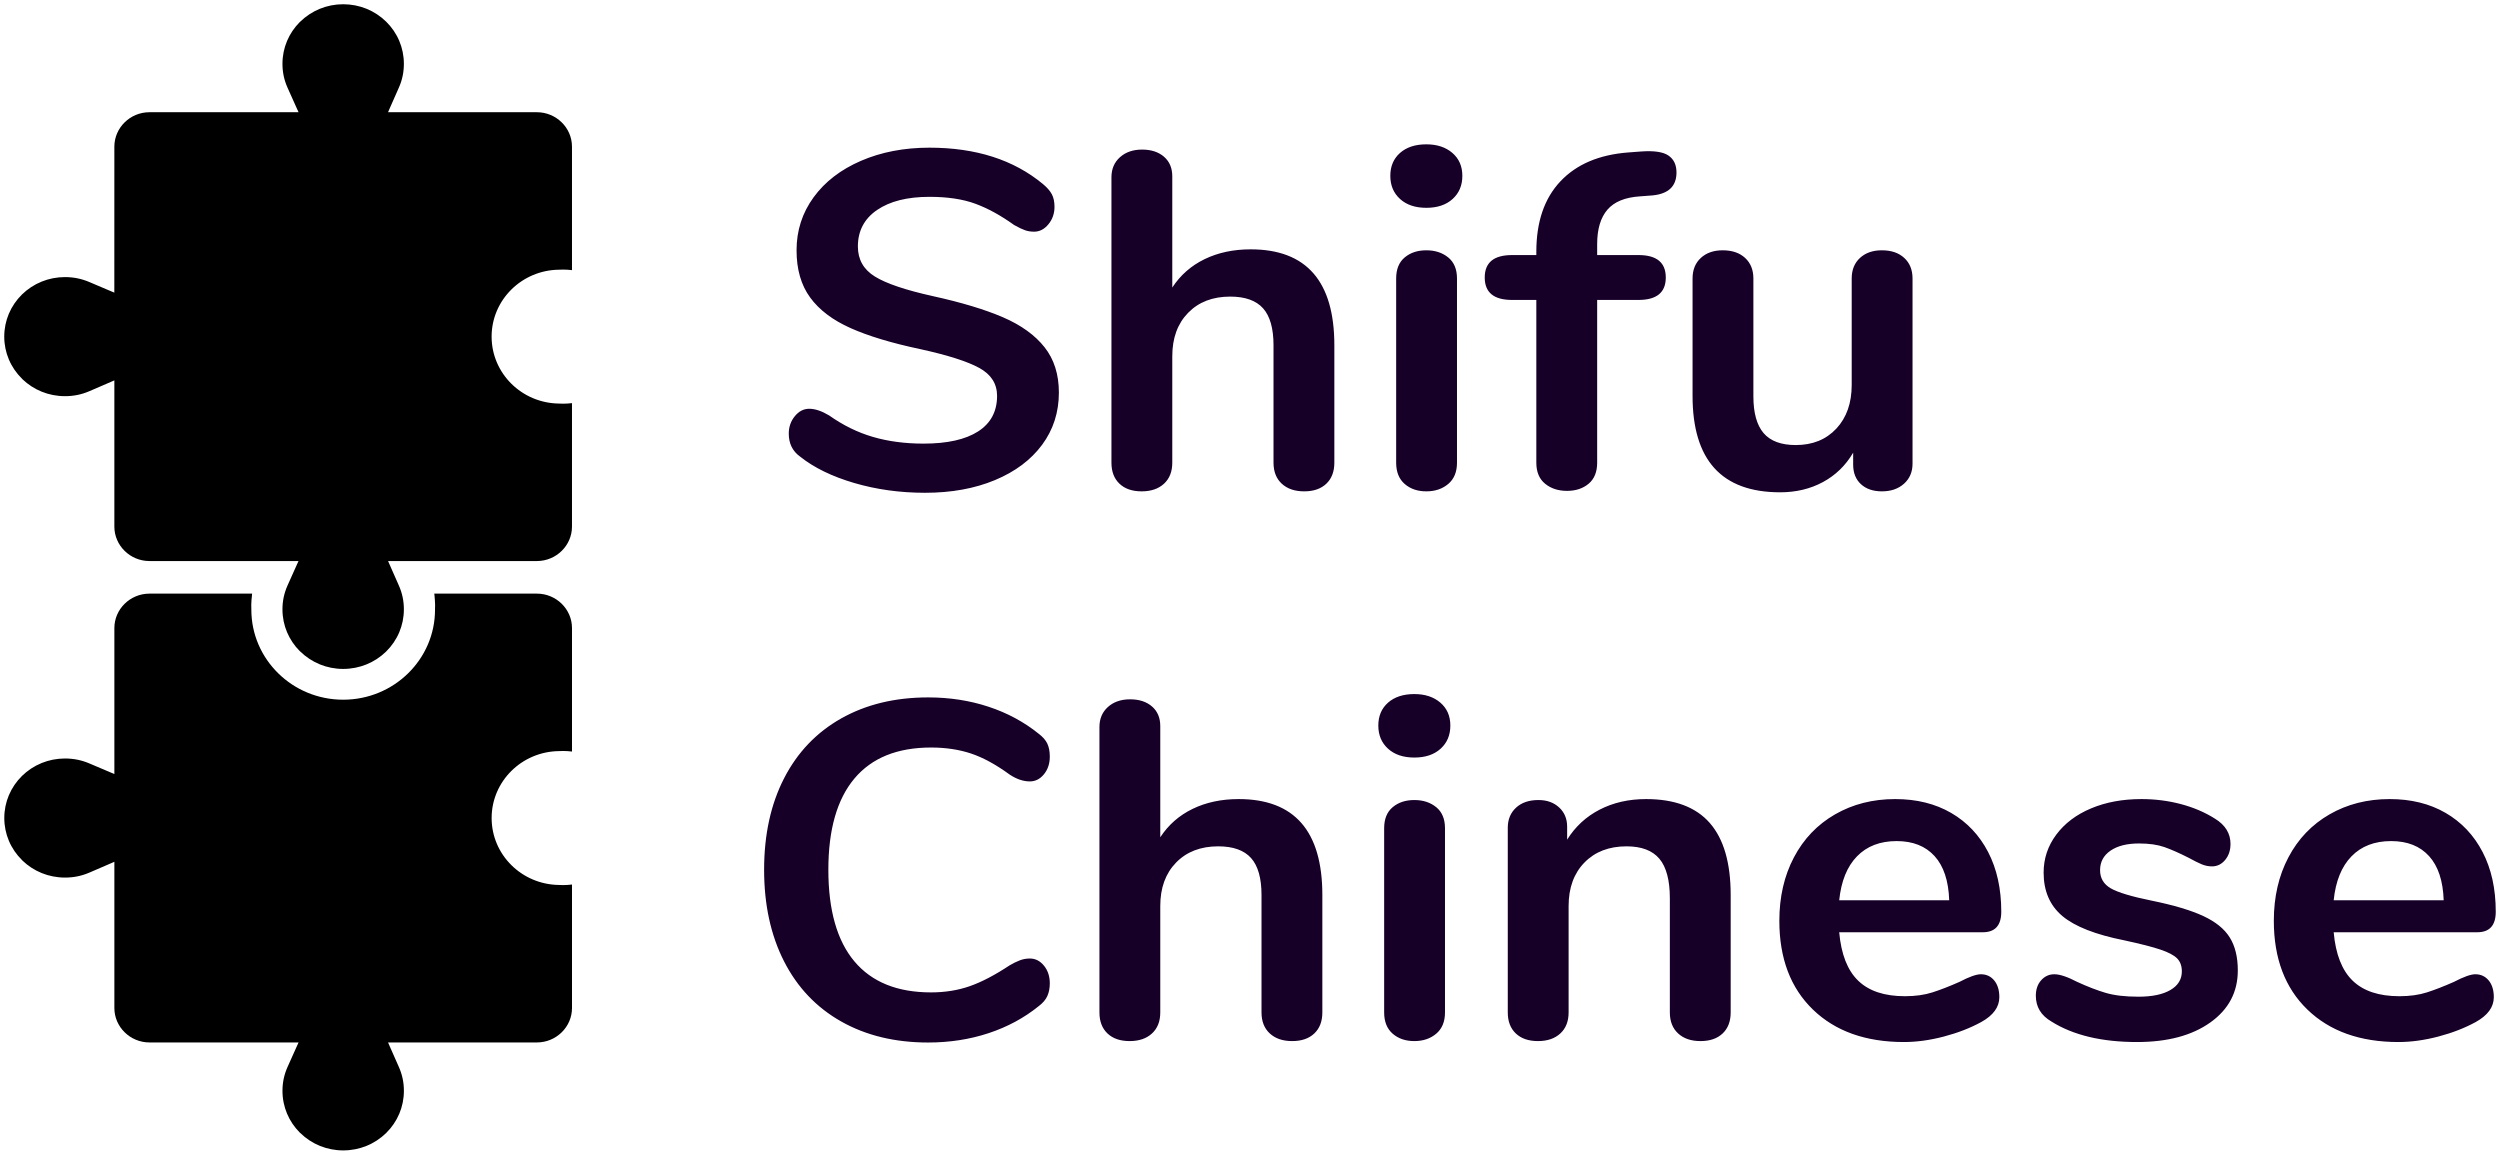 <?xml version="1.0" encoding="UTF-8"?> <svg xmlns="http://www.w3.org/2000/svg" viewBox="5521.682 5234.818 588.921 272" data-guides="{&quot;vertical&quot;:[],&quot;horizontal&quot;:[]}"><path fill="#170028" stroke="none" fill-opacity="1" stroke-width="1" stroke-opacity="1" font-size-adjust="none" id="tSvgefe15cf170" title="Path 2" d="M 5739.592 5350.902 C 5733.707 5350.902 5728.146 5350.134 5722.911 5348.597C 5717.675 5347.06 5713.414 5344.98 5710.128 5342.356C 5708.369 5341.082 5707.49 5339.283 5707.49 5336.959C 5707.49 5335.385 5707.968 5334.016 5708.924 5332.854C 5709.879 5331.693 5711.007 5331.112 5712.306 5331.112C 5713.682 5331.112 5715.248 5331.636 5717.006 5332.686C 5720.293 5335.01 5723.732 5336.696 5727.325 5337.746C 5730.918 5338.795 5734.892 5339.32 5739.248 5339.32C 5744.828 5339.32 5749.108 5338.364 5752.089 5336.453C 5755.07 5334.542 5756.56 5331.749 5756.56 5328.076C 5756.56 5325.227 5755.165 5323.035 5752.376 5321.498C 5749.586 5319.961 5744.943 5318.481 5738.446 5317.056C 5731.72 5315.632 5726.255 5313.982 5722.051 5312.108C 5717.847 5310.235 5714.676 5307.836 5712.535 5304.912C 5710.395 5301.989 5709.325 5298.278 5709.325 5293.78C 5709.325 5289.132 5710.663 5284.972 5713.338 5281.299C 5716.013 5277.626 5719.738 5274.758 5724.516 5272.697C 5729.293 5270.635 5734.663 5269.605 5740.624 5269.605C 5751.554 5269.605 5760.459 5272.453 5767.338 5278.15C 5768.331 5278.975 5769.038 5279.781 5769.458 5280.568C 5769.879 5281.355 5770.089 5282.348 5770.089 5283.548C 5770.089 5285.122 5769.612 5286.49 5768.656 5287.652C 5767.701 5288.814 5766.573 5289.395 5765.274 5289.395C 5764.509 5289.395 5763.803 5289.283 5763.153 5289.058C 5762.503 5288.833 5761.643 5288.421 5760.573 5287.82C 5757.439 5285.572 5754.401 5283.904 5751.459 5282.817C 5748.516 5281.73 5744.904 5281.186 5740.624 5281.186C 5735.427 5281.186 5731.319 5282.218 5728.299 5284.279C 5725.28 5286.34 5723.771 5289.207 5723.771 5292.88C 5723.771 5295.954 5725.109 5298.315 5727.784 5299.964C 5730.459 5301.614 5735.007 5303.15 5741.427 5304.575C 5748.23 5306.074 5753.751 5307.742 5757.994 5309.578C 5762.235 5311.415 5765.484 5313.758 5767.739 5316.607C 5769.993 5319.455 5771.121 5323.016 5771.121 5327.288C 5771.121 5331.936 5769.802 5336.04 5767.166 5339.602C 5764.529 5343.162 5760.821 5345.935 5756.045 5347.922C 5751.267 5349.909 5745.783 5350.902 5739.592 5350.902ZM 5816.293 5293.555 C 5829.44 5293.555 5836.012 5301.089 5836.012 5316.157C 5836.012 5325.377 5836.012 5334.598 5836.012 5343.818C 5836.012 5345.917 5835.382 5347.566 5834.121 5348.766C 5832.86 5349.965 5831.121 5350.565 5828.905 5350.565C 5826.688 5350.565 5824.93 5349.965 5823.631 5348.766C 5822.331 5347.566 5821.682 5345.917 5821.682 5343.818C 5821.682 5334.598 5821.682 5325.377 5821.682 5316.157C 5821.682 5312.183 5820.859 5309.279 5819.217 5307.442C 5817.573 5305.606 5814.994 5304.688 5811.478 5304.688C 5807.35 5304.688 5804.045 5305.961 5801.561 5308.51C 5799.076 5311.059 5797.834 5314.47 5797.834 5318.743C 5797.834 5327.101 5797.834 5335.459 5797.834 5343.818C 5797.834 5345.917 5797.185 5347.566 5795.886 5348.766C 5794.586 5349.965 5792.828 5350.565 5790.612 5350.565C 5788.395 5350.565 5786.656 5349.965 5785.395 5348.766C 5784.134 5347.566 5783.503 5345.917 5783.503 5343.818C 5783.503 5321.404 5783.503 5298.99 5783.503 5276.576C 5783.503 5274.628 5784.172 5273.053 5785.509 5271.854C 5786.847 5270.654 5788.586 5270.055 5790.726 5270.055C 5792.866 5270.055 5794.586 5270.617 5795.886 5271.741C 5797.185 5272.865 5797.834 5274.403 5797.834 5276.351C 5797.834 5285.084 5797.834 5293.818 5797.834 5302.551C 5799.745 5299.628 5802.286 5297.397 5805.459 5295.86C 5808.63 5294.324 5812.242 5293.555 5816.293 5293.555ZM 5857.681 5350.565 C 5855.617 5350.565 5853.917 5349.984 5852.579 5348.822C 5851.241 5347.66 5850.573 5345.992 5850.573 5343.818C 5850.573 5329.35 5850.573 5314.882 5850.573 5300.414C 5850.573 5298.241 5851.241 5296.591 5852.579 5295.467C 5853.917 5294.343 5855.617 5293.78 5857.681 5293.78C 5859.744 5293.78 5861.464 5294.343 5862.841 5295.467C 5864.216 5296.591 5864.903 5298.241 5864.903 5300.414C 5864.903 5314.882 5864.903 5329.35 5864.903 5343.818C 5864.903 5345.992 5864.216 5347.66 5862.841 5348.822C 5861.464 5349.984 5859.744 5350.565 5857.681 5350.565ZM 5857.681 5283.773 C 5855.082 5283.773 5853.019 5283.079 5851.49 5281.693C 5849.961 5280.306 5849.197 5278.488 5849.197 5276.239C 5849.197 5273.99 5849.961 5272.191 5851.49 5270.841C 5853.019 5269.492 5855.082 5268.818 5857.681 5268.818C 5860.203 5268.818 5862.248 5269.492 5863.815 5270.841C 5865.382 5272.191 5866.165 5273.99 5866.165 5276.239C 5866.165 5278.488 5865.401 5280.306 5863.872 5281.693C 5862.343 5283.079 5860.279 5283.773 5857.681 5283.773ZM 5908.012 5281.074 C 5904.496 5281.299 5901.935 5282.348 5900.33 5284.223C 5898.725 5286.097 5897.923 5288.795 5897.923 5292.319C 5897.923 5293.181 5897.923 5294.043 5897.923 5294.904C 5901.171 5294.904 5904.419 5294.904 5907.668 5294.904C 5911.948 5294.904 5914.088 5296.667 5914.088 5300.189C 5914.088 5303.713 5911.948 5305.474 5907.668 5305.474C 5904.419 5305.474 5901.171 5305.474 5897.923 5305.474C 5897.923 5318.256 5897.923 5331.037 5897.923 5343.818C 5897.923 5345.992 5897.254 5347.641 5895.916 5348.766C 5894.579 5349.89 5892.878 5350.453 5890.814 5350.453C 5888.75 5350.453 5887.031 5349.89 5885.655 5348.766C 5884.279 5347.641 5883.591 5345.992 5883.591 5343.818C 5883.591 5331.037 5883.591 5318.256 5883.591 5305.474C 5881.68 5305.474 5879.769 5305.474 5877.859 5305.474C 5873.579 5305.474 5871.438 5303.713 5871.438 5300.189C 5871.438 5296.667 5873.579 5294.904 5877.859 5294.904C 5879.769 5294.904 5881.68 5294.904 5883.591 5294.904C 5883.591 5294.642 5883.591 5294.38 5883.591 5294.118C 5883.591 5287.071 5885.483 5281.543 5889.267 5277.532C 5893.051 5273.521 5898.381 5271.253 5905.26 5270.729C 5906.253 5270.654 5907.247 5270.579 5908.241 5270.505C 5911.299 5270.28 5913.458 5270.598 5914.719 5271.46C 5915.98 5272.322 5916.61 5273.653 5916.61 5275.452C 5916.61 5278.675 5914.738 5280.474 5910.993 5280.849C 5909.999 5280.924 5909.005 5280.999 5908.012 5281.074ZM 5964.992 5293.78 C 5967.209 5293.78 5968.967 5294.38 5970.266 5295.579C 5971.565 5296.779 5972.215 5298.39 5972.215 5300.414C 5972.215 5314.957 5972.215 5329.5 5972.215 5344.043C 5972.215 5345.992 5971.546 5347.566 5970.209 5348.766C 5968.871 5349.965 5967.132 5350.565 5964.992 5350.565C 5962.928 5350.565 5961.286 5350.003 5960.062 5348.878C 5958.839 5347.753 5958.228 5346.217 5958.228 5344.268C 5958.228 5343.331 5958.228 5342.394 5958.228 5341.457C 5956.47 5344.456 5954.101 5346.761 5951.12 5348.372C 5948.139 5349.984 5944.776 5350.789 5941.031 5350.789C 5927.273 5350.789 5920.394 5343.218 5920.394 5328.076C 5920.394 5318.855 5920.394 5309.635 5920.394 5300.414C 5920.394 5298.39 5921.043 5296.779 5922.343 5295.579C 5923.642 5294.38 5925.362 5293.78 5927.502 5293.78C 5929.718 5293.78 5931.477 5294.38 5932.776 5295.579C 5934.075 5296.779 5934.725 5298.39 5934.725 5300.414C 5934.725 5309.672 5934.725 5318.93 5934.725 5328.188C 5934.725 5332.086 5935.527 5334.972 5937.132 5336.847C 5938.737 5338.721 5941.26 5339.658 5944.699 5339.658C 5948.674 5339.658 5951.865 5338.364 5954.273 5335.778C 5956.681 5333.192 5957.884 5329.762 5957.884 5325.489C 5957.884 5317.131 5957.884 5308.773 5957.884 5300.414C 5957.884 5298.39 5958.533 5296.779 5959.833 5295.579C 5961.132 5294.38 5962.852 5293.78 5964.992 5293.78Z"></path><path fill="#170028" stroke="none" fill-opacity="1" stroke-width="1" stroke-opacity="1" font-size-adjust="none" id="tSvg17520934669" title="Path 3" d="M 5740.319 5480.402 C 5732.523 5480.402 5725.701 5478.753 5719.854 5475.454C 5714.007 5472.156 5709.517 5467.433 5706.383 5461.287C 5703.249 5455.14 5701.682 5447.943 5701.682 5439.697C 5701.682 5431.451 5703.249 5424.274 5706.383 5418.164C 5709.517 5412.054 5714.007 5407.351 5719.854 5404.052C 5725.701 5400.754 5732.523 5399.105 5740.319 5399.105C 5745.364 5399.105 5750.102 5399.835 5754.536 5401.297C 5758.969 5402.759 5762.905 5404.877 5766.344 5407.65C 5767.338 5408.4 5768.026 5409.188 5768.408 5410.012C 5768.79 5410.837 5768.982 5411.848 5768.982 5413.048C 5768.982 5414.697 5768.523 5416.084 5767.605 5417.208C 5766.689 5418.333 5765.58 5418.895 5764.281 5418.895C 5762.753 5418.895 5761.185 5418.37 5759.58 5417.32C 5756.294 5414.922 5753.236 5413.254 5750.408 5412.317C 5747.581 5411.38 5744.447 5410.911 5741.007 5410.911C 5733.058 5410.911 5727.039 5413.348 5722.95 5418.22C 5718.861 5423.093 5716.816 5430.252 5716.816 5439.697C 5716.816 5449.217 5718.861 5456.414 5722.95 5461.287C 5727.039 5466.159 5733.058 5468.595 5741.007 5468.595C 5744.293 5468.595 5747.332 5468.108 5750.122 5467.133C 5752.911 5466.159 5756.065 5464.51 5759.58 5462.186C 5760.345 5461.736 5761.109 5461.361 5761.873 5461.062C 5762.638 5460.762 5763.44 5460.612 5764.281 5460.612C 5765.58 5460.612 5766.689 5461.174 5767.605 5462.298C 5768.523 5463.423 5768.982 5464.81 5768.982 5466.459C 5768.982 5467.583 5768.79 5468.577 5768.408 5469.438C 5768.026 5470.301 5767.338 5471.107 5766.344 5471.856C 5762.905 5474.63 5758.969 5476.747 5754.536 5478.209C 5750.102 5479.671 5745.364 5480.402 5740.319 5480.402ZM 5813.465 5423.055 C 5826.612 5423.055 5833.185 5430.589 5833.185 5445.657C 5833.185 5454.877 5833.185 5464.098 5833.185 5473.318C 5833.185 5475.417 5832.554 5477.066 5831.293 5478.266C 5830.032 5479.465 5828.293 5480.065 5826.077 5480.065C 5823.86 5480.065 5822.103 5479.465 5820.803 5478.266C 5819.504 5477.066 5818.854 5475.417 5818.854 5473.318C 5818.854 5464.098 5818.854 5454.877 5818.854 5445.657C 5818.854 5441.683 5818.032 5438.779 5816.389 5436.942C 5814.746 5435.106 5812.166 5434.188 5808.65 5434.188C 5804.523 5434.188 5801.217 5435.461 5798.733 5438.01C 5796.249 5440.559 5795.006 5443.97 5795.006 5448.243C 5795.006 5456.601 5795.006 5464.96 5795.006 5473.318C 5795.006 5475.417 5794.357 5477.066 5793.058 5478.266C 5791.759 5479.465 5790 5480.065 5787.784 5480.065C 5785.567 5480.065 5783.828 5479.465 5782.567 5478.266C 5781.306 5477.066 5780.676 5475.417 5780.676 5473.318C 5780.676 5450.904 5780.676 5428.49 5780.676 5406.076C 5780.676 5404.128 5781.344 5402.553 5782.682 5401.354C 5784.02 5400.154 5785.758 5399.555 5787.899 5399.555C 5790.039 5399.555 5791.759 5400.117 5793.058 5401.241C 5794.357 5402.365 5795.006 5403.903 5795.006 5405.851C 5795.006 5414.584 5795.006 5423.318 5795.006 5432.051C 5796.918 5429.128 5799.459 5426.898 5802.631 5425.36C 5805.803 5423.824 5809.414 5423.055 5813.465 5423.055ZM 5854.854 5480.065 C 5852.79 5480.065 5851.089 5479.484 5849.751 5478.322C 5848.413 5477.16 5847.745 5475.492 5847.745 5473.318C 5847.745 5458.85 5847.745 5444.382 5847.745 5429.914C 5847.745 5427.741 5848.413 5426.091 5849.751 5424.967C 5851.089 5423.843 5852.79 5423.28 5854.854 5423.28C 5856.917 5423.28 5858.636 5423.843 5860.013 5424.967C 5861.388 5426.091 5862.076 5427.741 5862.076 5429.914C 5862.076 5444.382 5862.076 5458.85 5862.076 5473.318C 5862.076 5475.492 5861.388 5477.16 5860.013 5478.322C 5858.636 5479.484 5856.917 5480.065 5854.854 5480.065ZM 5854.854 5413.273 C 5852.255 5413.273 5850.191 5412.579 5848.662 5411.193C 5847.133 5409.806 5846.37 5407.988 5846.37 5405.739C 5846.37 5403.49 5847.133 5401.691 5848.662 5400.341C 5850.191 5398.992 5852.255 5398.318 5854.854 5398.318C 5857.375 5398.318 5859.42 5398.992 5860.987 5400.341C 5862.554 5401.691 5863.338 5403.49 5863.338 5405.739C 5863.338 5407.988 5862.573 5409.806 5861.044 5411.193C 5859.516 5412.579 5857.452 5413.273 5854.854 5413.273ZM 5909.426 5423.055 C 5916.152 5423.055 5921.159 5424.929 5924.445 5428.678C 5927.732 5432.425 5929.375 5438.086 5929.375 5445.657C 5929.375 5454.877 5929.375 5464.098 5929.375 5473.318C 5929.375 5475.417 5928.744 5477.066 5927.483 5478.266C 5926.223 5479.465 5924.484 5480.065 5922.267 5480.065C 5920.05 5480.065 5918.293 5479.465 5916.993 5478.266C 5915.694 5477.066 5915.044 5475.417 5915.044 5473.318C 5915.044 5464.36 5915.044 5455.402 5915.044 5446.444C 5915.044 5442.171 5914.222 5439.06 5912.579 5437.111C 5910.936 5435.162 5908.356 5434.188 5904.841 5434.188C 5900.713 5434.188 5897.407 5435.461 5894.923 5438.01C 5892.439 5440.559 5891.197 5443.97 5891.197 5448.243C 5891.197 5456.601 5891.197 5464.96 5891.197 5473.318C 5891.197 5475.417 5890.548 5477.066 5889.248 5478.266C 5887.949 5479.465 5886.191 5480.065 5883.974 5480.065C 5881.757 5480.065 5880.018 5479.465 5878.757 5478.266C 5877.496 5477.066 5876.866 5475.417 5876.866 5473.318C 5876.866 5458.813 5876.866 5444.307 5876.866 5429.802C 5876.866 5427.853 5877.516 5426.279 5878.815 5425.08C 5880.115 5423.88 5881.872 5423.28 5884.089 5423.28C 5886.076 5423.28 5887.7 5423.861 5888.961 5425.023C 5890.223 5426.185 5890.853 5427.703 5890.853 5429.577C 5890.853 5430.589 5890.853 5431.601 5890.853 5432.613C 5892.764 5429.54 5895.324 5427.178 5898.534 5425.529C 5901.744 5423.88 5905.376 5423.055 5909.426 5423.055ZM 5988.305 5464.322 C 5989.604 5464.322 5990.655 5464.809 5991.458 5465.784C 5992.26 5466.759 5992.662 5468.07 5992.662 5469.72C 5992.662 5472.044 5991.247 5473.993 5988.419 5475.567C 5985.82 5476.991 5982.878 5478.134 5979.591 5478.997C 5976.305 5479.859 5973.171 5480.289 5970.19 5480.289C 5961.171 5480.289 5954.025 5477.741 5948.751 5472.643C 5943.477 5467.546 5940.839 5460.574 5940.839 5451.728C 5940.839 5446.107 5941.986 5441.121 5944.28 5436.773C 5946.572 5432.425 5949.801 5429.052 5953.967 5426.654C 5958.133 5424.255 5962.853 5423.055 5968.127 5423.055C 5973.171 5423.055 5977.566 5424.142 5981.311 5426.316C 5985.056 5428.49 5987.96 5431.563 5990.024 5435.537C 5992.088 5439.51 5993.12 5444.195 5993.12 5449.592C 5993.12 5452.816 5991.668 5454.428 5988.763 5454.428C 5977.489 5454.428 5966.215 5454.428 5954.941 5454.428C 5955.4 5459.6 5956.89 5463.404 5959.413 5465.84C 5961.935 5468.276 5965.604 5469.495 5970.419 5469.495C 5972.865 5469.495 5975.025 5469.195 5976.897 5468.595C 5978.77 5467.996 5980.891 5467.171 5983.26 5466.122C 5985.553 5464.922 5987.234 5464.322 5988.305 5464.322ZM 5968.471 5432.95 C 5964.572 5432.95 5961.458 5434.15 5959.126 5436.549C 5956.795 5438.947 5955.4 5442.396 5954.941 5446.893C 5963.578 5446.893 5972.215 5446.893 5980.852 5446.893C 5980.7 5442.32 5979.553 5438.853 5977.413 5436.493C 5975.273 5434.131 5972.292 5432.95 5968.471 5432.95ZM 6025.107 5480.289 C 6016.775 5480.289 6010.05 5478.678 6004.929 5475.454C 6002.483 5474.03 6001.26 5472.006 6001.26 5469.383C 6001.26 5467.883 6001.681 5466.665 6002.521 5465.728C 6003.362 5464.791 6004.394 5464.322 6005.616 5464.322C 6006.916 5464.322 6008.712 5464.922 6011.005 5466.122C 6013.451 5467.246 6015.687 5468.108 6017.712 5468.707C 6019.738 5469.308 6022.317 5469.608 6025.451 5469.608C 6028.661 5469.608 6031.165 5469.083 6032.961 5468.033C 6034.756 5466.984 6035.655 5465.521 6035.655 5463.648C 6035.655 5462.373 6035.292 5461.361 6034.566 5460.612C 6033.84 5459.862 6032.54 5459.169 6030.667 5458.532C 6028.795 5457.894 6025.948 5457.164 6022.126 5456.339C 6015.324 5454.989 6010.451 5453.078 6007.509 5450.604C 6004.566 5448.13 6003.095 5444.72 6003.095 5440.372C 6003.095 5437.073 6004.088 5434.093 6006.075 5431.433C 6008.063 5428.771 6010.795 5426.709 6014.273 5425.248C 6017.75 5423.786 6021.706 5423.055 6026.139 5423.055C 6029.349 5423.055 6032.445 5423.449 6035.425 5424.236C 6038.406 5425.023 6041.081 5426.167 6043.451 5427.665C 6045.897 5429.165 6047.119 5431.151 6047.119 5433.625C 6047.119 5435.125 6046.699 5436.38 6045.859 5437.392C 6045.018 5438.404 6043.986 5438.91 6042.763 5438.91C 6041.923 5438.91 6041.1 5438.741 6040.298 5438.404C 6039.495 5438.067 6038.483 5437.561 6037.26 5436.886C 6035.044 5435.762 6033.132 5434.919 6031.527 5434.356C 6029.922 5433.794 6027.935 5433.513 6025.566 5433.513C 6022.738 5433.513 6020.502 5434.075 6018.859 5435.199C 6017.215 5436.323 6016.394 5437.861 6016.394 5439.809C 6016.394 5441.683 6017.234 5443.108 6018.916 5444.083C 6020.598 5445.057 6023.846 5446.031 6028.661 5447.006C 6033.782 5448.055 6037.795 5449.255 6040.699 5450.604C 6043.604 5451.953 6045.687 5453.64 6046.948 5455.664C 6048.209 5457.688 6048.839 5460.274 6048.839 5463.423C 6048.839 5468.52 6046.68 5472.606 6042.362 5475.679C 6038.044 5478.753 6032.292 5480.289 6025.107 5480.289ZM 6104.788 5464.322 C 6106.088 5464.322 6107.138 5464.809 6107.941 5465.784C 6108.743 5466.759 6109.145 5468.07 6109.145 5469.72C 6109.145 5472.044 6107.731 5473.993 6104.903 5475.567C 6102.304 5476.991 6099.362 5478.134 6096.075 5478.997C 6092.789 5479.859 6089.655 5480.289 6086.674 5480.289C 6077.654 5480.289 6070.508 5477.741 6065.234 5472.643C 6059.961 5467.546 6057.323 5460.574 6057.323 5451.728C 6057.323 5446.107 6058.47 5441.121 6060.763 5436.773C 6063.056 5432.425 6066.285 5429.052 6070.451 5426.654C 6074.617 5424.255 6079.336 5423.055 6084.61 5423.055C 6089.655 5423.055 6094.05 5424.142 6097.795 5426.316C 6101.54 5428.49 6104.444 5431.563 6106.508 5435.537C 6108.572 5439.51 6109.603 5444.195 6109.603 5449.592C 6109.603 5452.816 6108.151 5454.428 6105.247 5454.428C 6093.973 5454.428 6082.699 5454.428 6071.425 5454.428C 6071.884 5459.6 6073.374 5463.404 6075.897 5465.84C 6078.419 5468.276 6082.088 5469.495 6086.903 5469.495C 6089.349 5469.495 6091.508 5469.195 6093.381 5468.595C 6095.254 5467.996 6097.374 5467.171 6099.744 5466.122C 6102.037 5464.922 6103.718 5464.322 6104.788 5464.322ZM 6084.954 5432.95 C 6081.056 5432.95 6077.942 5434.15 6075.61 5436.549C 6073.279 5438.947 6071.884 5442.396 6071.425 5446.893C 6080.062 5446.893 6088.699 5446.893 6097.336 5446.893C 6097.183 5442.32 6096.037 5438.853 6093.896 5436.493C 6091.756 5434.131 6088.776 5432.95 6084.954 5432.95Z"></path><path fill="url(#tSvgGradient11e4f66e597)" stroke="none" fill-opacity="1" stroke-width="1" stroke-opacity="1" clip-rule="evenodd" fill-rule="evenodd" font-size-adjust="none" id="tSvg13433cb0062" title="Path 4" d="M 5591.656 5260.471 C 5590.91 5258.807 5590.163 5257.143 5589.417 5255.48C 5589.219 5255.037 5589.041 5254.58 5588.89 5254.117C 5588.741 5253.662 5588.614 5253.2 5588.516 5252.737C 5588.419 5252.278 5588.344 5251.801 5588.293 5251.314C 5588.246 5250.846 5588.221 5250.353 5588.221 5249.843C 5588.221 5247.936 5588.605 5246.121 5589.299 5244.471C 5589.999 5242.808 5591.02 5241.304 5592.278 5240.039C 5592.322 5240.001 5592.366 5239.962 5592.41 5239.924C 5593.729 5238.631 5595.304 5237.588 5597.052 5236.879C 5598.733 5236.196 5600.584 5235.818 5602.524 5235.818C 5604.465 5235.818 5606.318 5236.195 5608.001 5236.876C 5609.75 5237.585 5611.326 5238.627 5612.643 5239.916C 5613.959 5241.208 5615.02 5242.755 5615.742 5244.471C 5616.438 5246.122 5616.822 5247.938 5616.822 5249.843C 5616.822 5250.356 5616.796 5250.848 5616.749 5251.318C 5616.701 5251.804 5616.625 5252.28 5616.528 5252.737C 5616.429 5253.209 5616.301 5253.679 5616.152 5254.135C 5616.002 5254.599 5615.824 5255.055 5615.627 5255.495C 5614.917 5257.104 5614.207 5258.712 5613.497 5260.32C 5613.362 5260.63 5613.228 5260.941 5613.093 5261.251C 5624.779 5261.252 5636.465 5261.253 5648.151 5261.254C 5652.701 5261.254 5656.423 5264.904 5656.423 5269.366C 5656.423 5279.063 5656.423 5288.759 5656.423 5298.456C 5655.74 5298.369 5655.044 5298.324 5654.337 5298.324C 5654.026 5298.324 5653.718 5298.333 5653.412 5298.351C 5644.605 5298.432 5637.49 5305.461 5637.49 5314.117C 5637.49 5322.768 5644.594 5329.792 5653.392 5329.885C 5653.706 5329.902 5654.019 5329.912 5654.337 5329.912C 5655.044 5329.912 5655.74 5329.867 5656.423 5329.78C 5656.423 5339.477 5656.423 5349.173 5656.423 5358.87C 5656.423 5363.332 5652.701 5366.983 5648.151 5366.983C 5636.468 5366.983 5624.785 5366.983 5613.101 5366.983C 5613.233 5367.287 5613.365 5367.59 5613.497 5367.894C 5614.207 5369.502 5614.917 5371.11 5615.627 5372.718C 5615.824 5373.159 5616.002 5373.615 5616.152 5374.079C 5616.301 5374.535 5616.429 5375.004 5616.528 5375.476C 5616.625 5375.934 5616.701 5376.41 5616.749 5376.896C 5616.796 5377.365 5616.822 5377.857 5616.822 5378.371C 5616.822 5380.276 5616.438 5382.092 5615.742 5383.743C 5615.02 5385.458 5613.959 5387.006 5612.643 5388.298C 5611.326 5389.586 5609.75 5390.629 5608.001 5391.337C 5606.318 5392.019 5604.465 5392.396 5602.524 5392.396C 5600.584 5392.396 5598.733 5392.018 5597.052 5391.335C 5595.304 5390.626 5593.729 5389.582 5592.41 5388.289C 5592.366 5388.251 5592.322 5388.213 5592.278 5388.175C 5591.02 5386.91 5589.999 5385.406 5589.299 5383.743C 5588.605 5382.093 5588.221 5380.278 5588.221 5378.371C 5588.221 5377.861 5588.246 5377.368 5588.293 5376.9C 5588.344 5376.413 5588.419 5375.935 5588.516 5375.476C 5588.614 5375.014 5588.741 5374.552 5588.89 5374.097C 5589.041 5373.634 5589.219 5373.177 5589.417 5372.734C 5590.163 5371.07 5590.91 5369.407 5591.656 5367.743C 5591.772 5367.49 5591.888 5367.236 5592.004 5366.983C 5580.3 5366.983 5568.596 5366.983 5556.892 5366.983C 5552.342 5366.983 5548.621 5363.332 5548.621 5358.87C 5548.621 5347.387 5548.621 5335.904 5548.621 5324.421C 5548.353 5324.539 5548.085 5324.657 5547.818 5324.774C 5546.122 5325.507 5544.425 5326.239 5542.729 5326.971C 5542.278 5327.164 5541.811 5327.339 5541.34 5327.488C 5540.876 5327.634 5540.405 5327.758 5539.933 5327.854C 5539.465 5327.949 5538.978 5328.024 5538.482 5328.072C 5538.004 5328.12 5537.502 5328.144 5536.982 5328.144C 5535.037 5328.144 5533.187 5327.767 5531.505 5327.086C 5529.808 5326.4 5528.275 5325.399 5526.985 5324.164C 5526.946 5324.121 5526.908 5324.078 5526.869 5324.035C 5525.55 5322.741 5524.487 5321.197 5523.763 5319.482C 5523.068 5317.833 5522.682 5316.019 5522.682 5314.116C 5522.682 5312.212 5523.066 5310.395 5523.761 5308.744C 5524.483 5307.029 5525.546 5305.482 5526.86 5304.191C 5528.177 5302.901 5529.755 5301.86 5531.505 5301.151C 5533.188 5300.469 5535.04 5300.092 5536.982 5300.092C 5537.504 5300.092 5538.007 5300.118 5538.486 5300.164C 5538.981 5300.211 5539.466 5300.285 5539.933 5300.38C 5540.414 5300.478 5540.893 5300.604 5541.358 5300.75C 5541.831 5300.897 5542.296 5301.071 5542.745 5301.264C 5544.385 5301.961 5546.025 5302.657 5547.665 5303.354C 5547.981 5303.486 5548.297 5303.618 5548.613 5303.75C 5548.616 5292.289 5548.618 5280.827 5548.621 5269.366C 5548.621 5264.904 5552.342 5261.254 5556.892 5261.254C 5568.599 5261.254 5580.307 5261.254 5592.014 5261.254C 5591.895 5260.993 5591.775 5260.732 5591.656 5260.471Z"></path><path fill="url(#tSvgGradient13aa8e7c3c3)" stroke="none" fill-opacity="1" stroke-width="1" stroke-opacity="1" clip-rule="evenodd" fill-rule="evenodd" font-size-adjust="none" id="tSvg1239b830e87" title="Path 5" d="M 5547.829 5438.178 C 5546.132 5438.91 5544.436 5439.642 5542.739 5440.374C 5542.288 5440.567 5541.822 5440.742 5541.35 5440.891C 5540.886 5441.037 5540.416 5441.161 5539.944 5441.257C 5539.476 5441.352 5538.989 5441.427 5538.492 5441.475C 5538.015 5441.523 5537.512 5441.547 5536.992 5441.547C 5535.048 5441.547 5533.197 5441.17 5531.516 5440.489C 5529.82 5439.803 5528.286 5438.802 5526.996 5437.567C 5526.957 5437.524 5526.919 5437.481 5526.88 5437.438C 5525.561 5436.144 5524.497 5434.6 5523.774 5432.885C 5523.078 5431.236 5522.693 5429.422 5522.693 5427.519C 5522.693 5425.615 5523.077 5423.798 5523.772 5422.147C 5524.495 5420.432 5525.557 5418.885 5526.872 5417.594C 5528.189 5416.304 5529.766 5415.263 5531.516 5414.555C 5533.199 5413.872 5535.05 5413.495 5536.992 5413.495C 5537.516 5413.495 5538.018 5413.521 5538.496 5413.567C 5538.993 5413.614 5539.476 5413.688 5539.944 5413.784C 5540.425 5413.881 5540.903 5414.007 5541.37 5414.153C 5541.843 5414.3 5542.307 5414.474 5542.756 5414.667C 5544.396 5415.364 5546.036 5416.06 5547.676 5416.757C 5547.992 5416.889 5548.308 5417.021 5548.624 5417.153C 5548.624 5405.692 5548.624 5394.23 5548.624 5382.769C 5548.624 5378.307 5552.346 5374.657 5556.896 5374.657C 5564.955 5374.657 5573.015 5374.657 5581.075 5374.657C 5581.01 5375.19 5580.964 5375.682 5580.919 5376.262C 5580.903 5376.624 5580.887 5376.986 5580.871 5377.348C 5580.871 5377.652 5580.879 5377.956 5580.892 5378.26C 5580.892 5378.316 5580.891 5378.371 5580.89 5378.427C 5580.89 5390.145 5590.577 5399.646 5602.526 5399.646C 5614.473 5399.646 5624.161 5390.145 5624.161 5378.427C 5624.16 5378.371 5624.159 5378.316 5624.158 5378.26C 5624.172 5377.956 5624.179 5377.652 5624.179 5377.348C 5624.162 5376.979 5624.146 5376.61 5624.13 5376.241C 5624.111 5375.876 5624.083 5375.517 5624.045 5375.169C 5624.025 5374.998 5624.006 5374.828 5623.987 5374.657C 5632.043 5374.657 5640.099 5374.657 5648.155 5374.657C 5652.705 5374.657 5656.427 5378.307 5656.427 5382.769C 5656.427 5392.466 5656.427 5402.162 5656.427 5411.859C 5655.744 5411.772 5655.048 5411.727 5654.341 5411.727C 5654.03 5411.727 5653.722 5411.736 5653.415 5411.754C 5644.607 5411.836 5637.494 5418.862 5637.494 5427.521C 5637.494 5436.172 5644.597 5443.195 5653.395 5443.288C 5653.709 5443.305 5654.022 5443.316 5654.341 5443.316C 5655.048 5443.316 5655.744 5443.27 5656.427 5443.183C 5656.427 5452.88 5656.427 5462.576 5656.427 5472.273C 5656.427 5476.735 5652.705 5480.386 5648.155 5480.386C 5636.469 5480.386 5624.783 5480.386 5613.097 5480.386C 5613.231 5480.696 5613.366 5481.005 5613.5 5481.315C 5614.211 5482.923 5614.921 5484.532 5615.631 5486.14C 5615.828 5486.581 5616.005 5487.036 5616.155 5487.501C 5616.304 5487.958 5616.432 5488.427 5616.532 5488.899C 5616.629 5489.357 5616.705 5489.832 5616.753 5490.319C 5616.8 5490.787 5616.826 5491.28 5616.826 5491.793C 5616.826 5493.699 5616.442 5495.514 5615.746 5497.164C 5615.023 5498.881 5613.963 5500.428 5612.646 5501.72C 5611.33 5503.009 5609.754 5504.052 5608.005 5504.759C 5606.322 5505.441 5604.469 5505.818 5602.527 5505.818C 5600.587 5505.818 5598.737 5505.44 5597.056 5504.758C 5595.308 5504.048 5593.733 5503.005 5592.414 5501.712C 5592.37 5501.674 5592.326 5501.635 5592.282 5501.597C 5591.023 5500.332 5590.003 5498.829 5589.303 5497.164C 5588.609 5495.516 5588.224 5493.7 5588.224 5491.793C 5588.224 5491.284 5588.249 5490.791 5588.297 5490.323C 5588.347 5489.835 5588.423 5489.358 5588.52 5488.899C 5588.618 5488.436 5588.744 5487.974 5588.893 5487.519C 5589.045 5487.056 5589.223 5486.6 5589.421 5486.157C 5590.167 5484.493 5590.913 5482.829 5591.66 5481.165C 5591.779 5480.905 5591.898 5480.646 5592.017 5480.386C 5580.31 5480.386 5568.603 5480.386 5556.896 5480.386C 5552.346 5480.386 5548.624 5476.735 5548.624 5472.273C 5548.624 5460.791 5548.624 5449.309 5548.624 5437.827C 5548.359 5437.944 5548.094 5438.061 5547.829 5438.178Z"></path><defs><linearGradient id="tSvgGradient11e4f66e597" x1="5589.552" x2="5589.552" y1="5235.818" y2="5392.396" font-size-adjust="none" gradientUnits="userSpaceOnUse" gradientTransform=""><stop offset="0" stop-color="hsl(90.396,90.48%,67.06%)" stop-opacity="1"></stop><stop offset="0.355" stop-color="hsl(79.848,85.23%,70.78%)" stop-opacity="0.8"></stop><stop offset="0.845" stop-color="hsl(23.004,96.4%,78.24%)" stop-opacity="1"></stop></linearGradient><linearGradient id="tSvgGradient13aa8e7c3c3" x1="5589.56" x2="5589.56" y1="5374.657" y2="5505.818" font-size-adjust="none" gradientUnits="userSpaceOnUse" gradientTransform=""><stop offset="0" stop-color="hsl(23.004,96.4%,78.24%)" stop-opacity="0.8"></stop><stop offset="0.505" stop-color="hsl(285.948,46.53%,60.39%)" stop-opacity="0.817"></stop><stop offset="1" stop-color="hsl(260.784,99.12%,55.49%)" stop-opacity="1"></stop></linearGradient></defs></svg> 